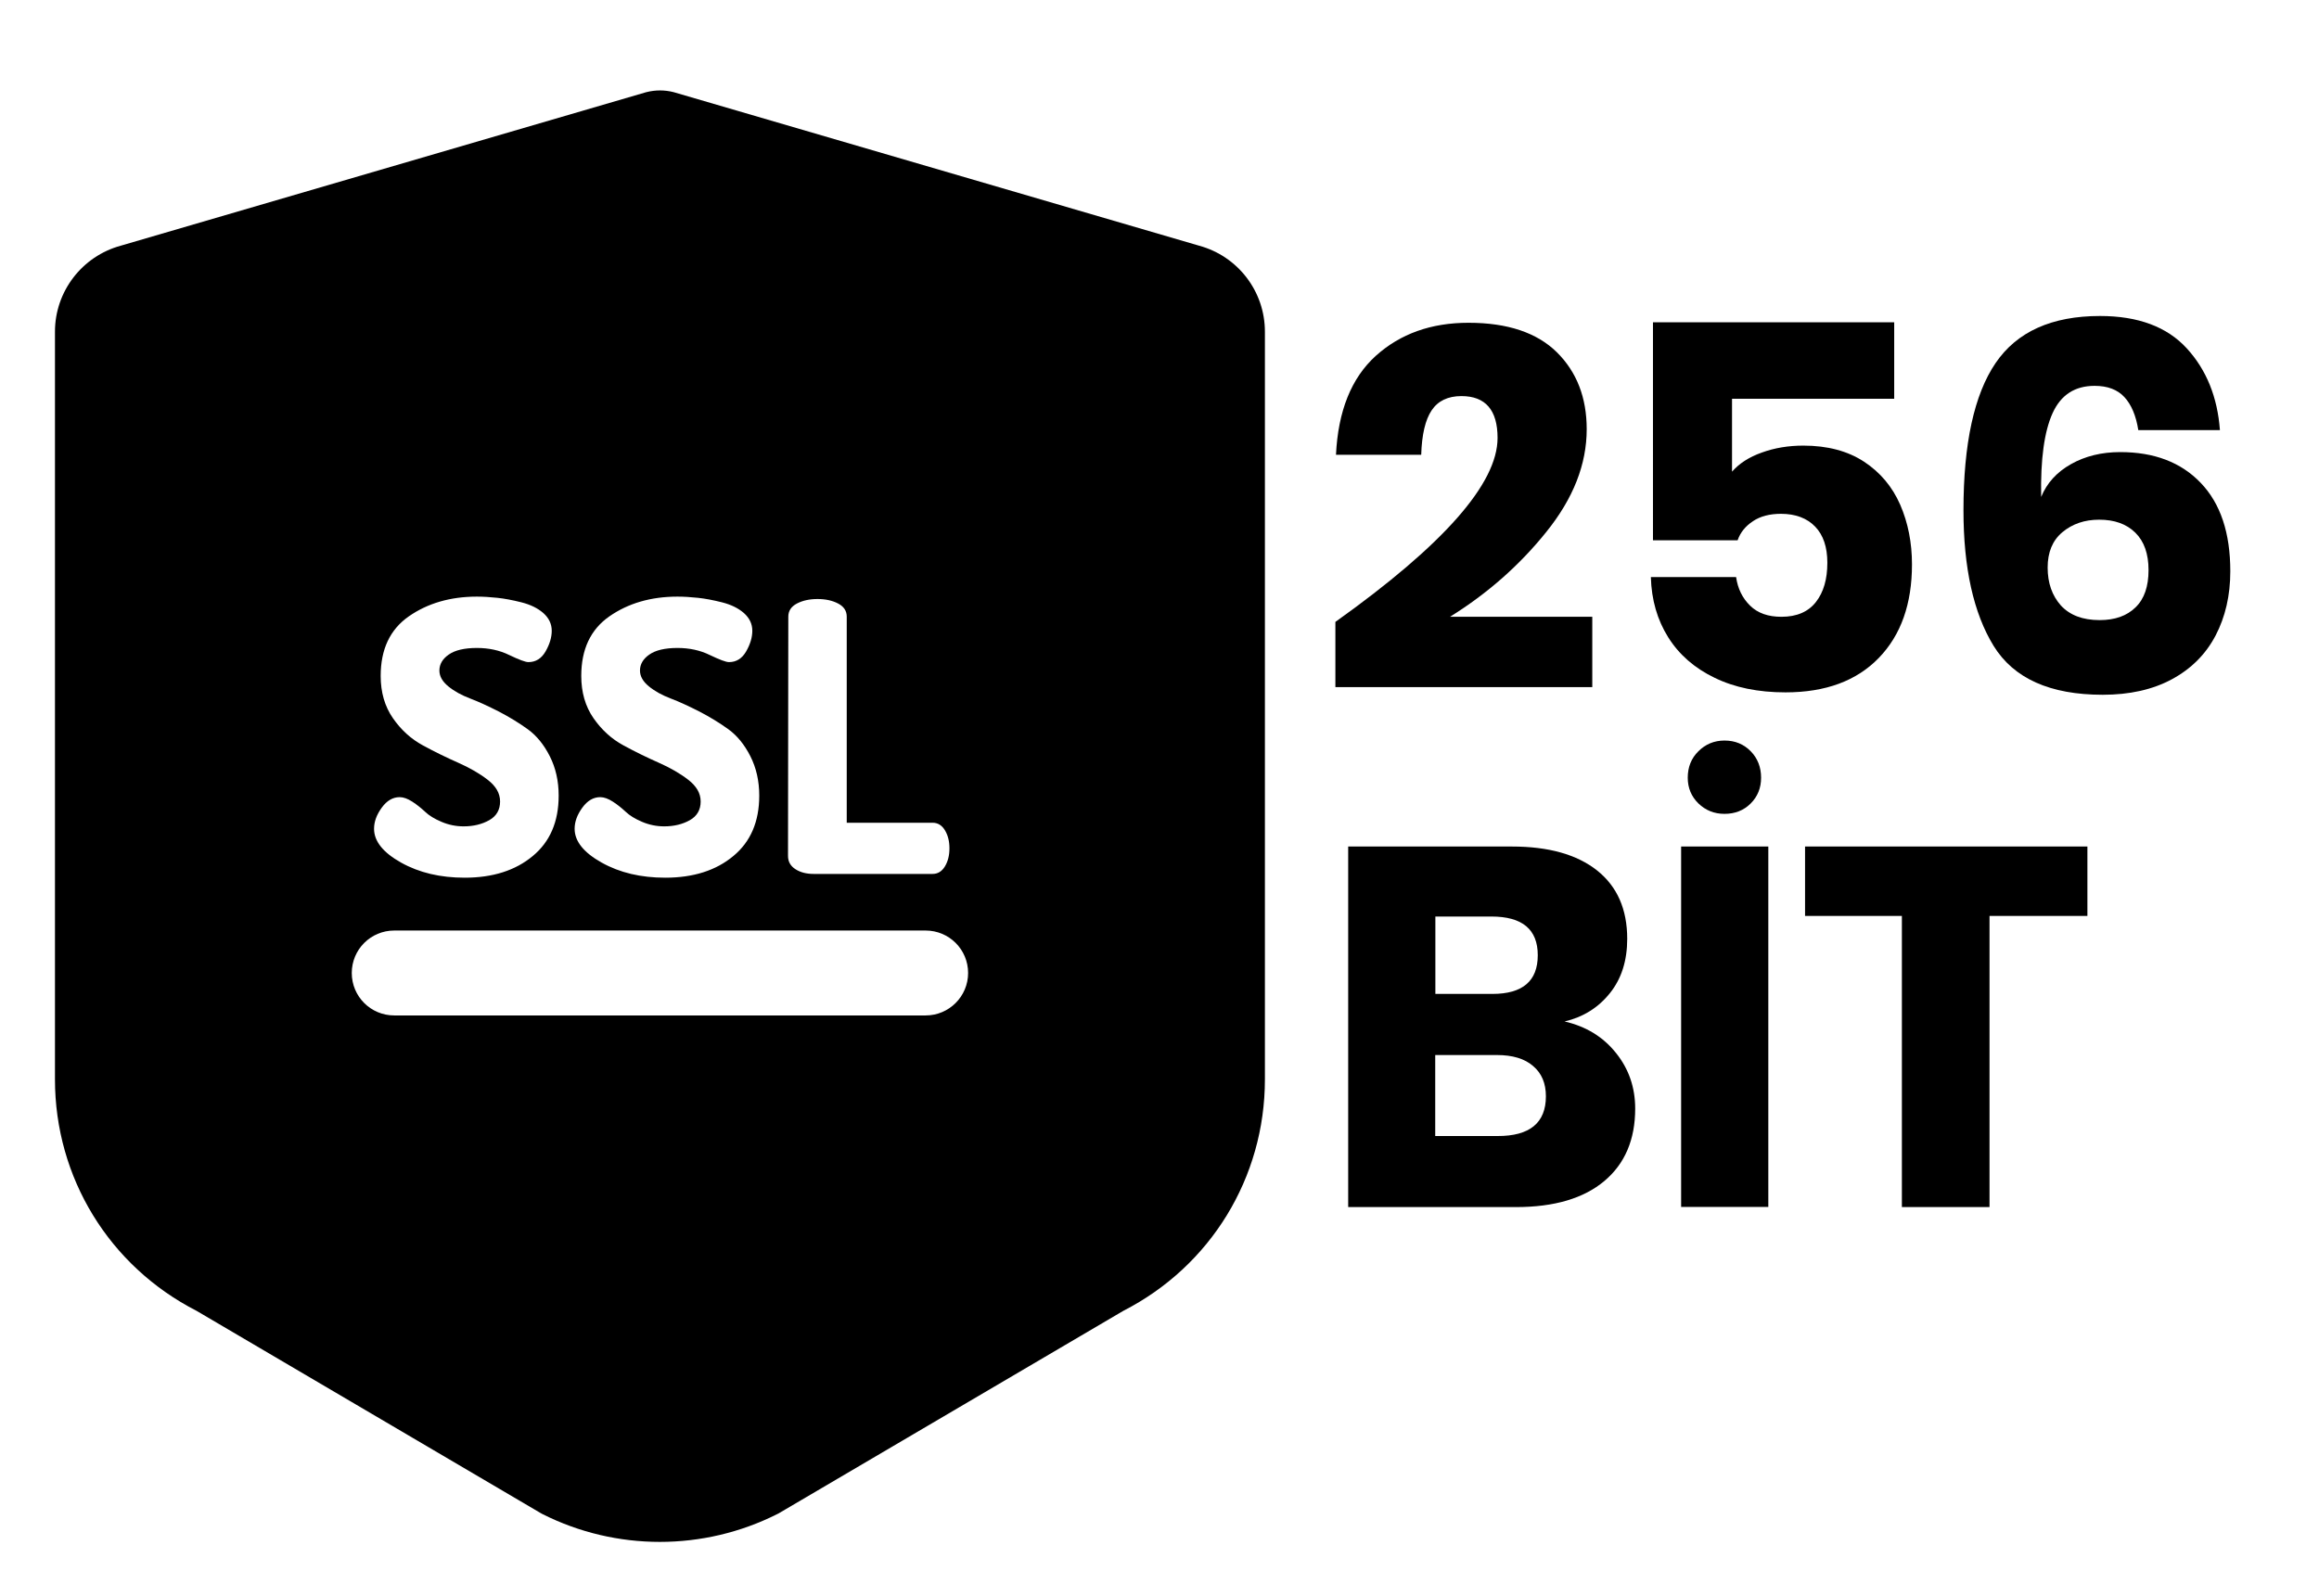 <?xml version="1.0" encoding="utf-8"?>
<!-- Generator: Adobe Illustrator 23.0.1, SVG Export Plug-In . SVG Version: 6.00 Build 0)  -->
<svg version="1.1" id="Layer_1" xmlns="http://www.w3.org/2000/svg" xmlns:xlink="http://www.w3.org/1999/xlink" x="0px" y="0px"
	 viewBox="0 0 154 106" style="enable-background:new 0 0 154 106;" xml:space="preserve">
<g>
	<path d="M79.63,16.32L44.8,6.14l-0.07-0.02c-0.59-0.15-1.21-0.15-1.8,0l-0.04,0.01L8.02,16.32c-2.57,0.7-4.37,3.04-4.37,5.71V71.7
		c0,6.52,3.6,12.4,9.4,15.37l22.81,13.41l0.16,0.09c2.44,1.23,5.12,1.85,7.8,1.85s5.36-0.62,7.8-1.85l0.08-0.04L74.6,87.07
		C80.4,84.1,84,78.22,84,71.7V22.03C84,19.36,82.21,17.02,79.63,16.32z M52.35,40.96c0-0.38,0.19-0.67,0.57-0.87
		c0.38-0.2,0.84-0.3,1.37-0.3c0.53,0,0.99,0.1,1.37,0.3c0.38,0.2,0.57,0.49,0.57,0.87v13.69h5.7c0.35,0,0.62,0.17,0.82,0.5
		c0.2,0.33,0.3,0.73,0.3,1.2c0,0.47-0.1,0.87-0.3,1.2c-0.2,0.33-0.47,0.5-0.82,0.5h-7.9c-0.47,0-0.87-0.1-1.2-0.31
		c-0.33-0.21-0.5-0.5-0.5-0.89L52.35,40.96L52.35,40.96z M45.71,51.8c-0.54-0.42-1.2-0.8-1.97-1.14c-0.77-0.34-1.55-0.72-2.34-1.15
		c-0.78-0.42-1.45-1.03-1.99-1.81c-0.54-0.78-0.81-1.72-0.81-2.8c0-1.77,0.62-3.09,1.87-3.96c1.25-0.87,2.76-1.31,4.52-1.31
		c0.43,0,0.89,0.03,1.36,0.08c0.47,0.05,1.01,0.15,1.6,0.3c0.59,0.15,1.07,0.38,1.45,0.71c0.37,0.33,0.56,0.72,0.56,1.18
		c0,0.44-0.14,0.9-0.41,1.37c-0.27,0.47-0.65,0.71-1.14,0.71c-0.2,0-0.62-0.16-1.27-0.47c-0.65-0.32-1.37-0.47-2.15-0.47
		c-0.83,0-1.46,0.15-1.87,0.44c-0.42,0.29-0.62,0.65-0.62,1.06c0,0.38,0.2,0.73,0.59,1.05c0.39,0.32,0.88,0.59,1.46,0.81
		c0.58,0.22,1.22,0.52,1.91,0.87c0.69,0.36,1.33,0.75,1.91,1.17c0.58,0.42,1.07,1.02,1.46,1.79c0.39,0.77,0.59,1.64,0.59,2.62
		c0,1.72-0.57,3.06-1.72,4.01c-1.15,0.96-2.66,1.44-4.52,1.44c-1.62,0-3.02-0.33-4.22-1c-1.2-0.67-1.8-1.42-1.8-2.25
		c0-0.47,0.17-0.93,0.51-1.4c0.34-0.47,0.74-0.7,1.19-0.7c0.25,0,0.53,0.1,0.84,0.3c0.31,0.2,0.59,0.43,0.85,0.67
		c0.26,0.25,0.62,0.47,1.09,0.67c0.47,0.2,0.96,0.3,1.47,0.3c0.65,0,1.22-0.14,1.7-0.41c0.48-0.27,0.72-0.69,0.72-1.24
		S46.25,52.22,45.71,51.8z M32.39,51.8c-0.54-0.42-1.2-0.8-1.97-1.14c-0.77-0.34-1.55-0.72-2.34-1.15
		c-0.78-0.42-1.45-1.03-1.99-1.81c-0.54-0.78-0.81-1.72-0.81-2.8c0-1.77,0.62-3.09,1.87-3.96c1.25-0.87,2.76-1.31,4.52-1.31
		c0.43,0,0.89,0.03,1.36,0.08c0.47,0.05,1.01,0.15,1.6,0.3c0.59,0.15,1.07,0.38,1.45,0.71c0.37,0.33,0.56,0.72,0.56,1.18
		c0,0.44-0.14,0.9-0.41,1.37c-0.27,0.47-0.65,0.71-1.14,0.71c-0.2,0-0.62-0.16-1.27-0.47c-0.65-0.32-1.37-0.47-2.15-0.47
		c-0.83,0-1.46,0.15-1.87,0.44c-0.42,0.29-0.62,0.65-0.62,1.06c0,0.38,0.2,0.73,0.59,1.05c0.39,0.32,0.88,0.59,1.46,0.81
		c0.58,0.22,1.22,0.52,1.91,0.87c0.69,0.36,1.33,0.75,1.91,1.17c0.58,0.42,1.07,1.02,1.46,1.79c0.39,0.77,0.59,1.64,0.59,2.62
		c0,1.72-0.57,3.06-1.72,4.01c-1.15,0.96-2.66,1.44-4.52,1.44c-1.62,0-3.02-0.33-4.22-1c-1.2-0.67-1.8-1.42-1.8-2.25
		c0-0.47,0.17-0.93,0.51-1.4c0.34-0.47,0.74-0.7,1.19-0.7c0.25,0,0.53,0.1,0.84,0.3c0.31,0.2,0.59,0.43,0.85,0.67
		c0.26,0.25,0.62,0.47,1.09,0.67c0.47,0.2,0.96,0.3,1.47,0.3c0.65,0,1.22-0.14,1.7-0.41c0.48-0.27,0.72-0.69,0.72-1.24
		S32.93,52.22,32.39,51.8z M61.47,67.45H26.18c-1.56,0-2.82-1.26-2.82-2.82c0-1.56,1.26-2.82,2.82-2.82h35.29
		c1.56,0,2.82,1.26,2.82,2.82C64.29,66.18,63.03,67.45,61.47,67.45z"/>
	<g>
		<path d="M99.45,29.09c0-1.85-0.8-2.78-2.4-2.78c-0.9,0-1.56,0.32-1.98,0.95c-0.42,0.63-0.65,1.61-0.69,2.95h-5.66
			c0.14-2.91,1.02-5.1,2.64-6.57c1.63-1.47,3.68-2.2,6.16-2.2c2.6,0,4.55,0.66,5.87,1.96c1.32,1.31,1.98,3.01,1.98,5.11
			c0,2.33-0.89,4.6-2.68,6.82c-1.78,2.22-3.92,4.1-6.4,5.64h9.45v4.67H88.68v-4.33C95.86,36.19,99.45,32.12,99.45,29.09z"/>
		<path d="M125.79,26.49h-10.77v4.84c0.47-0.54,1.13-0.97,1.98-1.27c0.85-0.31,1.77-0.46,2.76-0.46c1.6,0,2.95,0.36,4.03,1.07
			c1.08,0.71,1.88,1.67,2.4,2.86c0.52,1.2,0.78,2.52,0.78,3.96c0,2.62-0.73,4.69-2.2,6.21c-1.47,1.52-3.53,2.29-6.2,2.29
			c-1.81,0-3.38-0.32-4.71-0.97c-1.33-0.64-2.36-1.54-3.08-2.69c-0.72-1.15-1.11-2.48-1.15-4h5.66c0.11,0.77,0.42,1.4,0.93,1.9
			c0.51,0.5,1.2,0.74,2.08,0.74c1.02,0,1.78-0.33,2.29-0.98c0.51-0.65,0.76-1.52,0.76-2.61c0-1.04-0.27-1.84-0.81-2.4
			s-1.3-0.85-2.27-0.85c-0.74,0-1.37,0.16-1.86,0.49c-0.5,0.33-0.84,0.75-1.02,1.27h-5.62V21.41h16.02V26.49z"/>
		<path d="M141.08,26.38c-0.46-0.5-1.12-0.75-1.98-0.75c-1.31,0-2.24,0.6-2.79,1.81c-0.55,1.21-0.81,3.06-0.76,5.57
			c0.38-0.93,1.04-1.65,1.98-2.18c0.94-0.53,2.03-0.8,3.27-0.8c2.26,0,4.04,0.68,5.35,2.05c1.31,1.37,1.96,3.32,1.96,5.87
			c0,1.6-0.33,3.03-0.98,4.27c-0.65,1.24-1.62,2.21-2.9,2.9c-1.28,0.69-2.81,1.03-4.59,1.03c-3.5,0-5.91-1.08-7.25-3.25
			c-1.33-2.17-2-5.17-2-9.01c0-4.42,0.71-7.68,2.13-9.77c1.42-2.09,3.74-3.13,6.94-3.13c2.53,0,4.45,0.72,5.76,2.15
			c1.31,1.43,2.04,3.25,2.2,5.43h-5.42C141.85,27.61,141.54,26.88,141.08,26.38z M136.86,40.22c0.59,0.64,1.44,0.97,2.57,0.97
			c1.02,0,1.81-0.28,2.39-0.85c0.58-0.56,0.86-1.39,0.86-2.47c0-1.08-0.29-1.91-0.88-2.49c-0.59-0.58-1.39-0.86-2.4-0.86
			c-0.97,0-1.78,0.28-2.44,0.83c-0.66,0.55-0.98,1.34-0.98,2.35C135.98,38.73,136.28,39.57,136.86,40.22z"/>
		<path d="M107.32,69.95c0.85,1.06,1.27,2.29,1.27,3.69c0,2.05-0.68,3.66-2.05,4.81c-1.37,1.15-3.32,1.73-5.87,1.73H89.53V56.23
			h10.87c2.44,0,4.32,0.53,5.66,1.59c1.33,1.06,2,2.57,2,4.54c0,1.45-0.38,2.65-1.15,3.61c-0.77,0.96-1.77,1.59-3.01,1.88
			C105.33,68.18,106.47,68.88,107.32,69.95z M95.32,66.02h3.79c2.01,0,3.01-0.86,3.01-2.57c0-1.72-1.03-2.57-3.08-2.57h-3.72V66.02z
			 M102.66,72.82c0-0.86-0.28-1.53-0.85-2.01c-0.56-0.49-1.37-0.73-2.4-0.73h-4.1v5.38h4.13C101.59,75.47,102.66,74.58,102.66,72.82
			z"/>
		<path d="M117.43,56.23v23.94h-5.79V56.23H117.43z M112.79,49.9c0.47-0.47,1.05-0.71,1.73-0.71c0.7,0,1.28,0.24,1.74,0.71
			c0.46,0.47,0.69,1.06,0.69,1.76c0,0.68-0.23,1.25-0.69,1.71c-0.46,0.46-1.04,0.69-1.74,0.69c-0.68,0-1.25-0.23-1.73-0.69
			c-0.47-0.46-0.71-1.03-0.71-1.71C112.08,50.96,112.31,50.37,112.79,49.9z"/>
		<path d="M138.62,56.23v4.61h-6.5v19.34h-5.82V60.84h-6.43v-4.61H138.62z"/>
	</g>
</g>
</svg>
